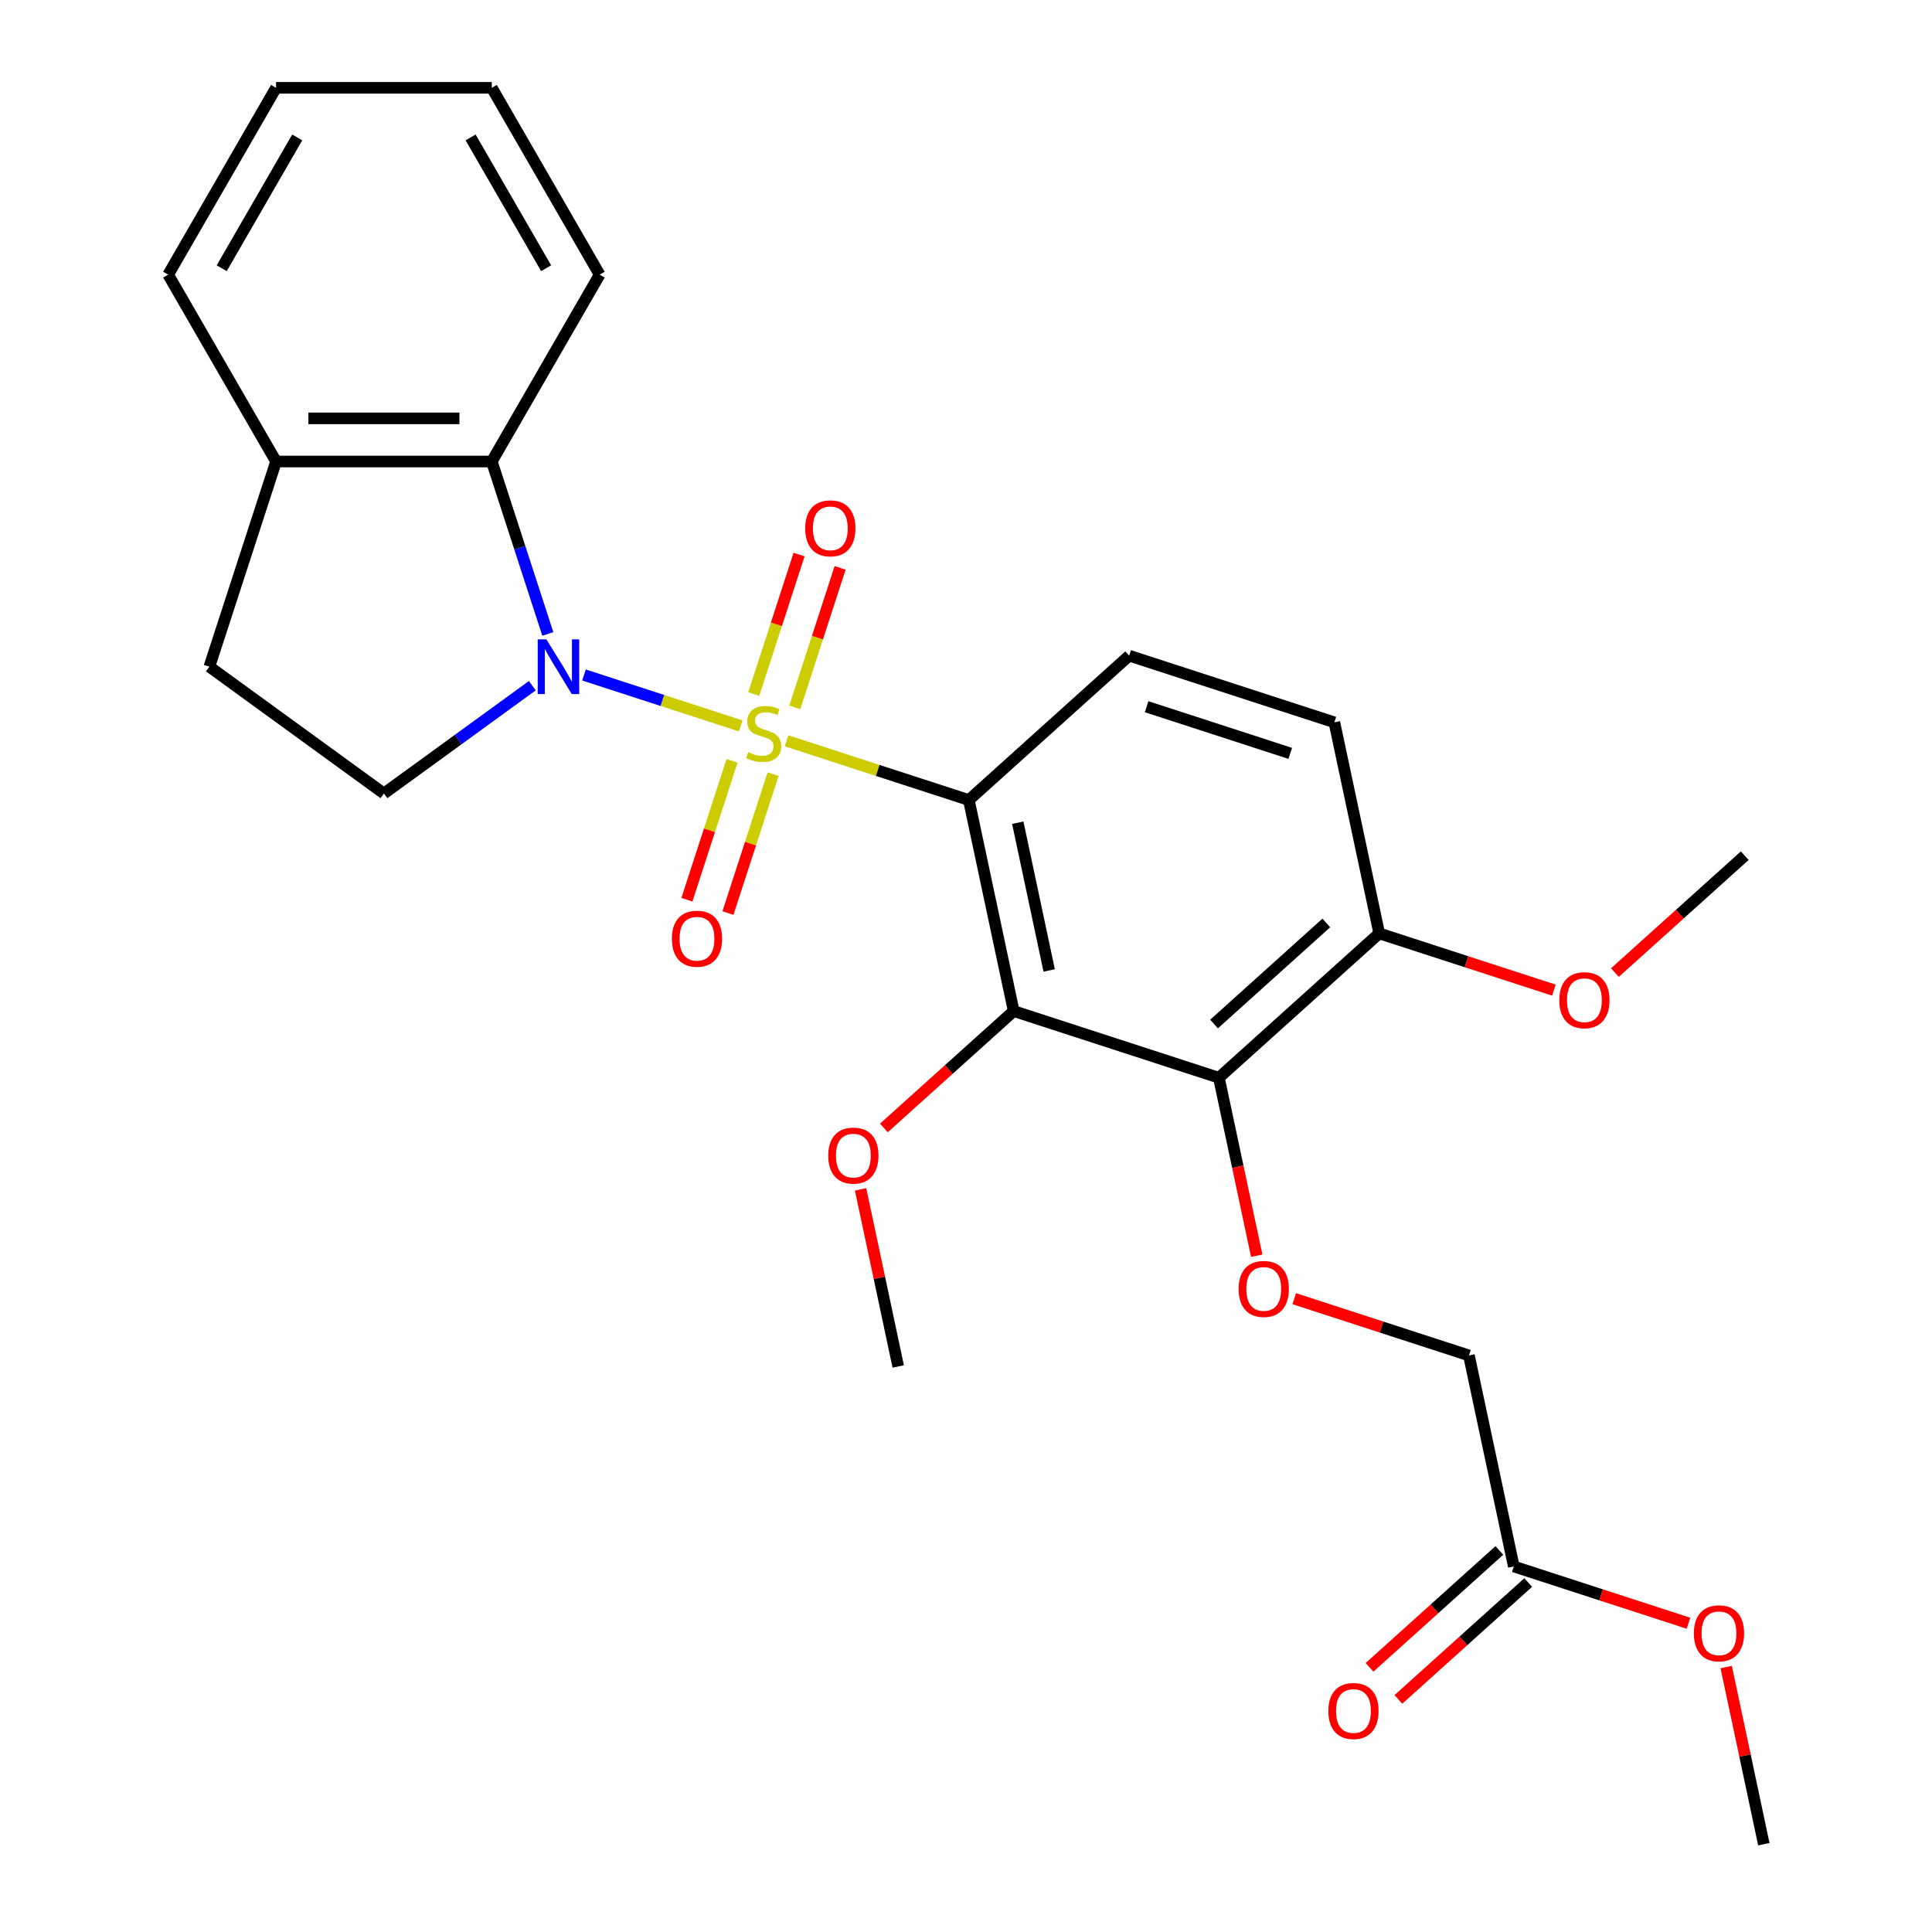 <?xml version='1.0' encoding='iso-8859-1'?>
<svg version='1.1' baseProfile='full'
              xmlns='http://www.w3.org/2000/svg'
                      xmlns:rdkit='http://www.rdkit.org/xml'
                      xmlns:xlink='http://www.w3.org/1999/xlink'
                  xml:space='preserve'
width='1000px' height='1000px' viewBox='0 0 1000 1000'>
<!-- END OF HEADER -->
<rect style='opacity:1.0;fill:#FFFFFF;stroke:none' width='1000' height='1000' x='0' y='0'> </rect>
<path class='bond-0' d='M 383.392,375.731 L 342.835,362.553' style='fill:none;fill-rule:evenodd;stroke:#CCCC00;stroke-width:6px;stroke-linecap:butt;stroke-linejoin:miter;stroke-opacity:1' />
<path class='bond-0' d='M 342.835,362.553 L 302.278,349.376' style='fill:none;fill-rule:evenodd;stroke:#0000FF;stroke-width:6px;stroke-linecap:butt;stroke-linejoin:miter;stroke-opacity:1' />
<path class='bond-1' d='M 407.135,383.446 L 454.302,398.771' style='fill:none;fill-rule:evenodd;stroke:#CCCC00;stroke-width:6px;stroke-linecap:butt;stroke-linejoin:miter;stroke-opacity:1' />
<path class='bond-1' d='M 454.302,398.771 L 501.469,414.097' style='fill:none;fill-rule:evenodd;stroke:#000000;stroke-width:6px;stroke-linecap:butt;stroke-linejoin:miter;stroke-opacity:1' />
<path class='bond-8' d='M 411.379,366.128 L 423.107,330.034' style='fill:none;fill-rule:evenodd;stroke:#CCCC00;stroke-width:6px;stroke-linecap:butt;stroke-linejoin:miter;stroke-opacity:1' />
<path class='bond-8' d='M 423.107,330.034 L 434.834,293.941' style='fill:none;fill-rule:evenodd;stroke:#FF0000;stroke-width:6px;stroke-linecap:butt;stroke-linejoin:miter;stroke-opacity:1' />
<path class='bond-8' d='M 390.138,359.226 L 401.865,323.133' style='fill:none;fill-rule:evenodd;stroke:#CCCC00;stroke-width:6px;stroke-linecap:butt;stroke-linejoin:miter;stroke-opacity:1' />
<path class='bond-8' d='M 401.865,323.133 L 413.593,287.039' style='fill:none;fill-rule:evenodd;stroke:#FF0000;stroke-width:6px;stroke-linecap:butt;stroke-linejoin:miter;stroke-opacity:1' />
<path class='bond-9' d='M 378.901,393.81 L 367.222,429.753' style='fill:none;fill-rule:evenodd;stroke:#CCCC00;stroke-width:6px;stroke-linecap:butt;stroke-linejoin:miter;stroke-opacity:1' />
<path class='bond-9' d='M 367.222,429.753 L 355.544,465.696' style='fill:none;fill-rule:evenodd;stroke:#FF0000;stroke-width:6px;stroke-linecap:butt;stroke-linejoin:miter;stroke-opacity:1' />
<path class='bond-9' d='M 400.142,400.711 L 388.464,436.655' style='fill:none;fill-rule:evenodd;stroke:#CCCC00;stroke-width:6px;stroke-linecap:butt;stroke-linejoin:miter;stroke-opacity:1' />
<path class='bond-9' d='M 388.464,436.655 L 376.785,472.598' style='fill:none;fill-rule:evenodd;stroke:#FF0000;stroke-width:6px;stroke-linecap:butt;stroke-linejoin:miter;stroke-opacity:1' />
<path class='bond-4' d='M 283.55,328.129 L 269.05,283.502' style='fill:none;fill-rule:evenodd;stroke:#0000FF;stroke-width:6px;stroke-linecap:butt;stroke-linejoin:miter;stroke-opacity:1' />
<path class='bond-4' d='M 269.05,283.502 L 254.55,238.875' style='fill:none;fill-rule:evenodd;stroke:#000000;stroke-width:6px;stroke-linecap:butt;stroke-linejoin:miter;stroke-opacity:1' />
<path class='bond-5' d='M 275.526,354.912 L 237.12,382.815' style='fill:none;fill-rule:evenodd;stroke:#0000FF;stroke-width:6px;stroke-linecap:butt;stroke-linejoin:miter;stroke-opacity:1' />
<path class='bond-5' d='M 237.12,382.815 L 198.714,410.719' style='fill:none;fill-rule:evenodd;stroke:#000000;stroke-width:6px;stroke-linecap:butt;stroke-linejoin:miter;stroke-opacity:1' />
<path class='bond-2' d='M 501.469,414.097 L 524.687,523.328' style='fill:none;fill-rule:evenodd;stroke:#000000;stroke-width:6px;stroke-linecap:butt;stroke-linejoin:miter;stroke-opacity:1' />
<path class='bond-2' d='M 526.798,425.838 L 543.051,502.3' style='fill:none;fill-rule:evenodd;stroke:#000000;stroke-width:6px;stroke-linecap:butt;stroke-linejoin:miter;stroke-opacity:1' />
<path class='bond-6' d='M 501.469,414.097 L 584.457,339.374' style='fill:none;fill-rule:evenodd;stroke:#000000;stroke-width:6px;stroke-linecap:butt;stroke-linejoin:miter;stroke-opacity:1' />
<path class='bond-3' d='M 524.687,523.328 L 630.893,557.836' style='fill:none;fill-rule:evenodd;stroke:#000000;stroke-width:6px;stroke-linecap:butt;stroke-linejoin:miter;stroke-opacity:1' />
<path class='bond-17' d='M 524.687,523.328 L 491.089,553.58' style='fill:none;fill-rule:evenodd;stroke:#000000;stroke-width:6px;stroke-linecap:butt;stroke-linejoin:miter;stroke-opacity:1' />
<path class='bond-17' d='M 491.089,553.58 L 457.491,583.831' style='fill:none;fill-rule:evenodd;stroke:#FF0000;stroke-width:6px;stroke-linecap:butt;stroke-linejoin:miter;stroke-opacity:1' />
<path class='bond-7' d='M 630.893,557.836 L 640.683,603.896' style='fill:none;fill-rule:evenodd;stroke:#000000;stroke-width:6px;stroke-linecap:butt;stroke-linejoin:miter;stroke-opacity:1' />
<path class='bond-7' d='M 640.683,603.896 L 650.473,649.955' style='fill:none;fill-rule:evenodd;stroke:#FF0000;stroke-width:6px;stroke-linecap:butt;stroke-linejoin:miter;stroke-opacity:1' />
<path class='bond-28' d='M 630.893,557.836 L 713.88,483.114' style='fill:none;fill-rule:evenodd;stroke:#000000;stroke-width:6px;stroke-linecap:butt;stroke-linejoin:miter;stroke-opacity:1' />
<path class='bond-28' d='M 628.396,530.03 L 686.488,477.724' style='fill:none;fill-rule:evenodd;stroke:#000000;stroke-width:6px;stroke-linecap:butt;stroke-linejoin:miter;stroke-opacity:1' />
<path class='bond-12' d='M 254.55,238.875 L 142.879,238.875' style='fill:none;fill-rule:evenodd;stroke:#000000;stroke-width:6px;stroke-linecap:butt;stroke-linejoin:miter;stroke-opacity:1' />
<path class='bond-12' d='M 237.799,216.54 L 159.629,216.54' style='fill:none;fill-rule:evenodd;stroke:#000000;stroke-width:6px;stroke-linecap:butt;stroke-linejoin:miter;stroke-opacity:1' />
<path class='bond-20' d='M 254.55,238.875 L 310.385,142.165' style='fill:none;fill-rule:evenodd;stroke:#000000;stroke-width:6px;stroke-linecap:butt;stroke-linejoin:miter;stroke-opacity:1' />
<path class='bond-13' d='M 198.714,410.719 L 108.37,345.08' style='fill:none;fill-rule:evenodd;stroke:#000000;stroke-width:6px;stroke-linecap:butt;stroke-linejoin:miter;stroke-opacity:1' />
<path class='bond-14' d='M 584.457,339.374 L 690.663,373.883' style='fill:none;fill-rule:evenodd;stroke:#000000;stroke-width:6px;stroke-linecap:butt;stroke-linejoin:miter;stroke-opacity:1' />
<path class='bond-14' d='M 593.486,365.792 L 667.83,389.947' style='fill:none;fill-rule:evenodd;stroke:#000000;stroke-width:6px;stroke-linecap:butt;stroke-linejoin:miter;stroke-opacity:1' />
<path class='bond-16' d='M 669.902,672.198 L 715.109,686.887' style='fill:none;fill-rule:evenodd;stroke:#FF0000;stroke-width:6px;stroke-linecap:butt;stroke-linejoin:miter;stroke-opacity:1' />
<path class='bond-16' d='M 715.109,686.887 L 760.316,701.575' style='fill:none;fill-rule:evenodd;stroke:#000000;stroke-width:6px;stroke-linecap:butt;stroke-linejoin:miter;stroke-opacity:1' />
<path class='bond-10' d='M 713.88,483.114 L 690.663,373.883' style='fill:none;fill-rule:evenodd;stroke:#000000;stroke-width:6px;stroke-linecap:butt;stroke-linejoin:miter;stroke-opacity:1' />
<path class='bond-19' d='M 713.88,483.114 L 759.087,497.802' style='fill:none;fill-rule:evenodd;stroke:#000000;stroke-width:6px;stroke-linecap:butt;stroke-linejoin:miter;stroke-opacity:1' />
<path class='bond-19' d='M 759.087,497.802 L 804.294,512.491' style='fill:none;fill-rule:evenodd;stroke:#FF0000;stroke-width:6px;stroke-linecap:butt;stroke-linejoin:miter;stroke-opacity:1' />
<path class='bond-11' d='M 783.534,810.806 L 760.316,701.575' style='fill:none;fill-rule:evenodd;stroke:#000000;stroke-width:6px;stroke-linecap:butt;stroke-linejoin:miter;stroke-opacity:1' />
<path class='bond-15' d='M 776.061,802.507 L 742.463,832.759' style='fill:none;fill-rule:evenodd;stroke:#000000;stroke-width:6px;stroke-linecap:butt;stroke-linejoin:miter;stroke-opacity:1' />
<path class='bond-15' d='M 742.463,832.759 L 708.865,863.011' style='fill:none;fill-rule:evenodd;stroke:#FF0000;stroke-width:6px;stroke-linecap:butt;stroke-linejoin:miter;stroke-opacity:1' />
<path class='bond-15' d='M 791.006,819.105 L 757.408,849.357' style='fill:none;fill-rule:evenodd;stroke:#000000;stroke-width:6px;stroke-linecap:butt;stroke-linejoin:miter;stroke-opacity:1' />
<path class='bond-15' d='M 757.408,849.357 L 723.81,879.609' style='fill:none;fill-rule:evenodd;stroke:#FF0000;stroke-width:6px;stroke-linecap:butt;stroke-linejoin:miter;stroke-opacity:1' />
<path class='bond-18' d='M 783.534,810.806 L 828.741,825.495' style='fill:none;fill-rule:evenodd;stroke:#000000;stroke-width:6px;stroke-linecap:butt;stroke-linejoin:miter;stroke-opacity:1' />
<path class='bond-18' d='M 828.741,825.495 L 873.948,840.183' style='fill:none;fill-rule:evenodd;stroke:#FF0000;stroke-width:6px;stroke-linecap:butt;stroke-linejoin:miter;stroke-opacity:1' />
<path class='bond-21' d='M 142.879,238.875 L 87.043,142.165' style='fill:none;fill-rule:evenodd;stroke:#000000;stroke-width:6px;stroke-linecap:butt;stroke-linejoin:miter;stroke-opacity:1' />
<path class='bond-27' d='M 142.879,238.875 L 108.37,345.08' style='fill:none;fill-rule:evenodd;stroke:#000000;stroke-width:6px;stroke-linecap:butt;stroke-linejoin:miter;stroke-opacity:1' />
<path class='bond-22' d='M 445.43,615.602 L 455.173,661.442' style='fill:none;fill-rule:evenodd;stroke:#FF0000;stroke-width:6px;stroke-linecap:butt;stroke-linejoin:miter;stroke-opacity:1' />
<path class='bond-22' d='M 455.173,661.442 L 464.917,707.281' style='fill:none;fill-rule:evenodd;stroke:#000000;stroke-width:6px;stroke-linecap:butt;stroke-linejoin:miter;stroke-opacity:1' />
<path class='bond-23' d='M 893.47,862.866 L 903.214,908.706' style='fill:none;fill-rule:evenodd;stroke:#FF0000;stroke-width:6px;stroke-linecap:butt;stroke-linejoin:miter;stroke-opacity:1' />
<path class='bond-23' d='M 903.214,908.706 L 912.957,954.545' style='fill:none;fill-rule:evenodd;stroke:#000000;stroke-width:6px;stroke-linecap:butt;stroke-linejoin:miter;stroke-opacity:1' />
<path class='bond-24' d='M 835.878,503.403 L 869.476,473.151' style='fill:none;fill-rule:evenodd;stroke:#FF0000;stroke-width:6px;stroke-linecap:butt;stroke-linejoin:miter;stroke-opacity:1' />
<path class='bond-24' d='M 869.476,473.151 L 903.074,442.899' style='fill:none;fill-rule:evenodd;stroke:#000000;stroke-width:6px;stroke-linecap:butt;stroke-linejoin:miter;stroke-opacity:1' />
<path class='bond-25' d='M 310.385,142.165 L 254.55,45.455' style='fill:none;fill-rule:evenodd;stroke:#000000;stroke-width:6px;stroke-linecap:butt;stroke-linejoin:miter;stroke-opacity:1' />
<path class='bond-25' d='M 282.668,138.825 L 243.583,71.128' style='fill:none;fill-rule:evenodd;stroke:#000000;stroke-width:6px;stroke-linecap:butt;stroke-linejoin:miter;stroke-opacity:1' />
<path class='bond-29' d='M 87.043,142.165 L 142.879,45.455' style='fill:none;fill-rule:evenodd;stroke:#000000;stroke-width:6px;stroke-linecap:butt;stroke-linejoin:miter;stroke-opacity:1' />
<path class='bond-29' d='M 114.76,138.825 L 153.845,71.128' style='fill:none;fill-rule:evenodd;stroke:#000000;stroke-width:6px;stroke-linecap:butt;stroke-linejoin:miter;stroke-opacity:1' />
<path class='bond-26' d='M 254.55,45.455 L 142.879,45.455' style='fill:none;fill-rule:evenodd;stroke:#000000;stroke-width:6px;stroke-linecap:butt;stroke-linejoin:miter;stroke-opacity:1' />
<path  class='atom-0' d='M 387.264 389.309
Q 387.584 389.429, 388.904 389.989
Q 390.224 390.549, 391.664 390.909
Q 393.144 391.229, 394.584 391.229
Q 397.264 391.229, 398.824 389.949
Q 400.384 388.629, 400.384 386.349
Q 400.384 384.789, 399.584 383.829
Q 398.824 382.869, 397.624 382.349
Q 396.424 381.829, 394.424 381.229
Q 391.904 380.469, 390.384 379.749
Q 388.904 379.029, 387.824 377.509
Q 386.784 375.989, 386.784 373.429
Q 386.784 369.869, 389.184 367.669
Q 391.624 365.469, 396.424 365.469
Q 399.704 365.469, 403.424 367.029
L 402.504 370.109
Q 399.104 368.709, 396.544 368.709
Q 393.784 368.709, 392.264 369.869
Q 390.744 370.989, 390.784 372.949
Q 390.784 374.469, 391.544 375.389
Q 392.344 376.309, 393.464 376.829
Q 394.624 377.349, 396.544 377.949
Q 399.104 378.749, 400.624 379.549
Q 402.144 380.349, 403.224 381.989
Q 404.344 383.589, 404.344 386.349
Q 404.344 390.269, 401.704 392.389
Q 399.104 394.469, 394.744 394.469
Q 392.224 394.469, 390.304 393.909
Q 388.424 393.389, 386.184 392.469
L 387.264 389.309
' fill='#CCCC00'/>
<path  class='atom-1' d='M 282.798 330.92
L 292.078 345.92
Q 292.998 347.4, 294.478 350.08
Q 295.958 352.76, 296.038 352.92
L 296.038 330.92
L 299.798 330.92
L 299.798 359.24
L 295.918 359.24
L 285.958 342.84
Q 284.798 340.92, 283.558 338.72
Q 282.358 336.52, 281.998 335.84
L 281.998 359.24
L 278.318 359.24
L 278.318 330.92
L 282.798 330.92
' fill='#0000FF'/>
<path  class='atom-8' d='M 641.11 667.147
Q 641.11 660.347, 644.47 656.547
Q 647.83 652.747, 654.11 652.747
Q 660.39 652.747, 663.75 656.547
Q 667.11 660.347, 667.11 667.147
Q 667.11 674.027, 663.71 677.947
Q 660.31 681.827, 654.11 681.827
Q 647.87 681.827, 644.47 677.947
Q 641.11 674.067, 641.11 667.147
M 654.11 678.627
Q 658.43 678.627, 660.75 675.747
Q 663.11 672.827, 663.11 667.147
Q 663.11 661.587, 660.75 658.787
Q 658.43 655.947, 654.11 655.947
Q 649.79 655.947, 647.43 658.747
Q 645.11 661.547, 645.11 667.147
Q 645.11 672.867, 647.43 675.747
Q 649.79 678.627, 654.11 678.627
' fill='#FF0000'/>
<path  class='atom-9' d='M 416.772 273.463
Q 416.772 266.663, 420.132 262.863
Q 423.492 259.063, 429.772 259.063
Q 436.052 259.063, 439.412 262.863
Q 442.772 266.663, 442.772 273.463
Q 442.772 280.343, 439.372 284.263
Q 435.972 288.143, 429.772 288.143
Q 423.532 288.143, 420.132 284.263
Q 416.772 280.383, 416.772 273.463
M 429.772 284.943
Q 434.092 284.943, 436.412 282.063
Q 438.772 279.143, 438.772 273.463
Q 438.772 267.903, 436.412 265.103
Q 434.092 262.263, 429.772 262.263
Q 425.452 262.263, 423.092 265.063
Q 420.772 267.863, 420.772 273.463
Q 420.772 279.183, 423.092 282.063
Q 425.452 284.943, 429.772 284.943
' fill='#FF0000'/>
<path  class='atom-10' d='M 347.755 485.874
Q 347.755 479.074, 351.115 475.274
Q 354.475 471.474, 360.755 471.474
Q 367.035 471.474, 370.395 475.274
Q 373.755 479.074, 373.755 485.874
Q 373.755 492.754, 370.355 496.674
Q 366.955 500.554, 360.755 500.554
Q 354.515 500.554, 351.115 496.674
Q 347.755 492.794, 347.755 485.874
M 360.755 497.354
Q 365.075 497.354, 367.395 494.474
Q 369.755 491.554, 369.755 485.874
Q 369.755 480.314, 367.395 477.514
Q 365.075 474.674, 360.755 474.674
Q 356.435 474.674, 354.075 477.474
Q 351.755 480.274, 351.755 485.874
Q 351.755 491.594, 354.075 494.474
Q 356.435 497.354, 360.755 497.354
' fill='#FF0000'/>
<path  class='atom-16' d='M 687.546 885.609
Q 687.546 878.809, 690.906 875.009
Q 694.266 871.209, 700.546 871.209
Q 706.826 871.209, 710.186 875.009
Q 713.546 878.809, 713.546 885.609
Q 713.546 892.489, 710.146 896.409
Q 706.746 900.289, 700.546 900.289
Q 694.306 900.289, 690.906 896.409
Q 687.546 892.529, 687.546 885.609
M 700.546 897.089
Q 704.866 897.089, 707.186 894.209
Q 709.546 891.289, 709.546 885.609
Q 709.546 880.049, 707.186 877.249
Q 704.866 874.409, 700.546 874.409
Q 696.226 874.409, 693.866 877.209
Q 691.546 880.009, 691.546 885.609
Q 691.546 891.329, 693.866 894.209
Q 696.226 897.089, 700.546 897.089
' fill='#FF0000'/>
<path  class='atom-18' d='M 428.699 598.13
Q 428.699 591.33, 432.059 587.53
Q 435.419 583.73, 441.699 583.73
Q 447.979 583.73, 451.339 587.53
Q 454.699 591.33, 454.699 598.13
Q 454.699 605.01, 451.299 608.93
Q 447.899 612.81, 441.699 612.81
Q 435.459 612.81, 432.059 608.93
Q 428.699 605.05, 428.699 598.13
M 441.699 609.61
Q 446.019 609.61, 448.339 606.73
Q 450.699 603.81, 450.699 598.13
Q 450.699 592.57, 448.339 589.77
Q 446.019 586.93, 441.699 586.93
Q 437.379 586.93, 435.019 589.73
Q 432.699 592.53, 432.699 598.13
Q 432.699 603.85, 435.019 606.73
Q 437.379 609.61, 441.699 609.61
' fill='#FF0000'/>
<path  class='atom-19' d='M 876.739 845.395
Q 876.739 838.595, 880.099 834.795
Q 883.459 830.995, 889.739 830.995
Q 896.019 830.995, 899.379 834.795
Q 902.739 838.595, 902.739 845.395
Q 902.739 852.275, 899.339 856.195
Q 895.939 860.075, 889.739 860.075
Q 883.499 860.075, 880.099 856.195
Q 876.739 852.315, 876.739 845.395
M 889.739 856.875
Q 894.059 856.875, 896.379 853.995
Q 898.739 851.075, 898.739 845.395
Q 898.739 839.835, 896.379 837.035
Q 894.059 834.195, 889.739 834.195
Q 885.419 834.195, 883.059 836.995
Q 880.739 839.795, 880.739 845.395
Q 880.739 851.115, 883.059 853.995
Q 885.419 856.875, 889.739 856.875
' fill='#FF0000'/>
<path  class='atom-20' d='M 807.086 517.702
Q 807.086 510.902, 810.446 507.102
Q 813.806 503.302, 820.086 503.302
Q 826.366 503.302, 829.726 507.102
Q 833.086 510.902, 833.086 517.702
Q 833.086 524.582, 829.686 528.502
Q 826.286 532.382, 820.086 532.382
Q 813.846 532.382, 810.446 528.502
Q 807.086 524.622, 807.086 517.702
M 820.086 529.182
Q 824.406 529.182, 826.726 526.302
Q 829.086 523.382, 829.086 517.702
Q 829.086 512.142, 826.726 509.342
Q 824.406 506.502, 820.086 506.502
Q 815.766 506.502, 813.406 509.302
Q 811.086 512.102, 811.086 517.702
Q 811.086 523.422, 813.406 526.302
Q 815.766 529.182, 820.086 529.182
' fill='#FF0000'/>
</svg>
